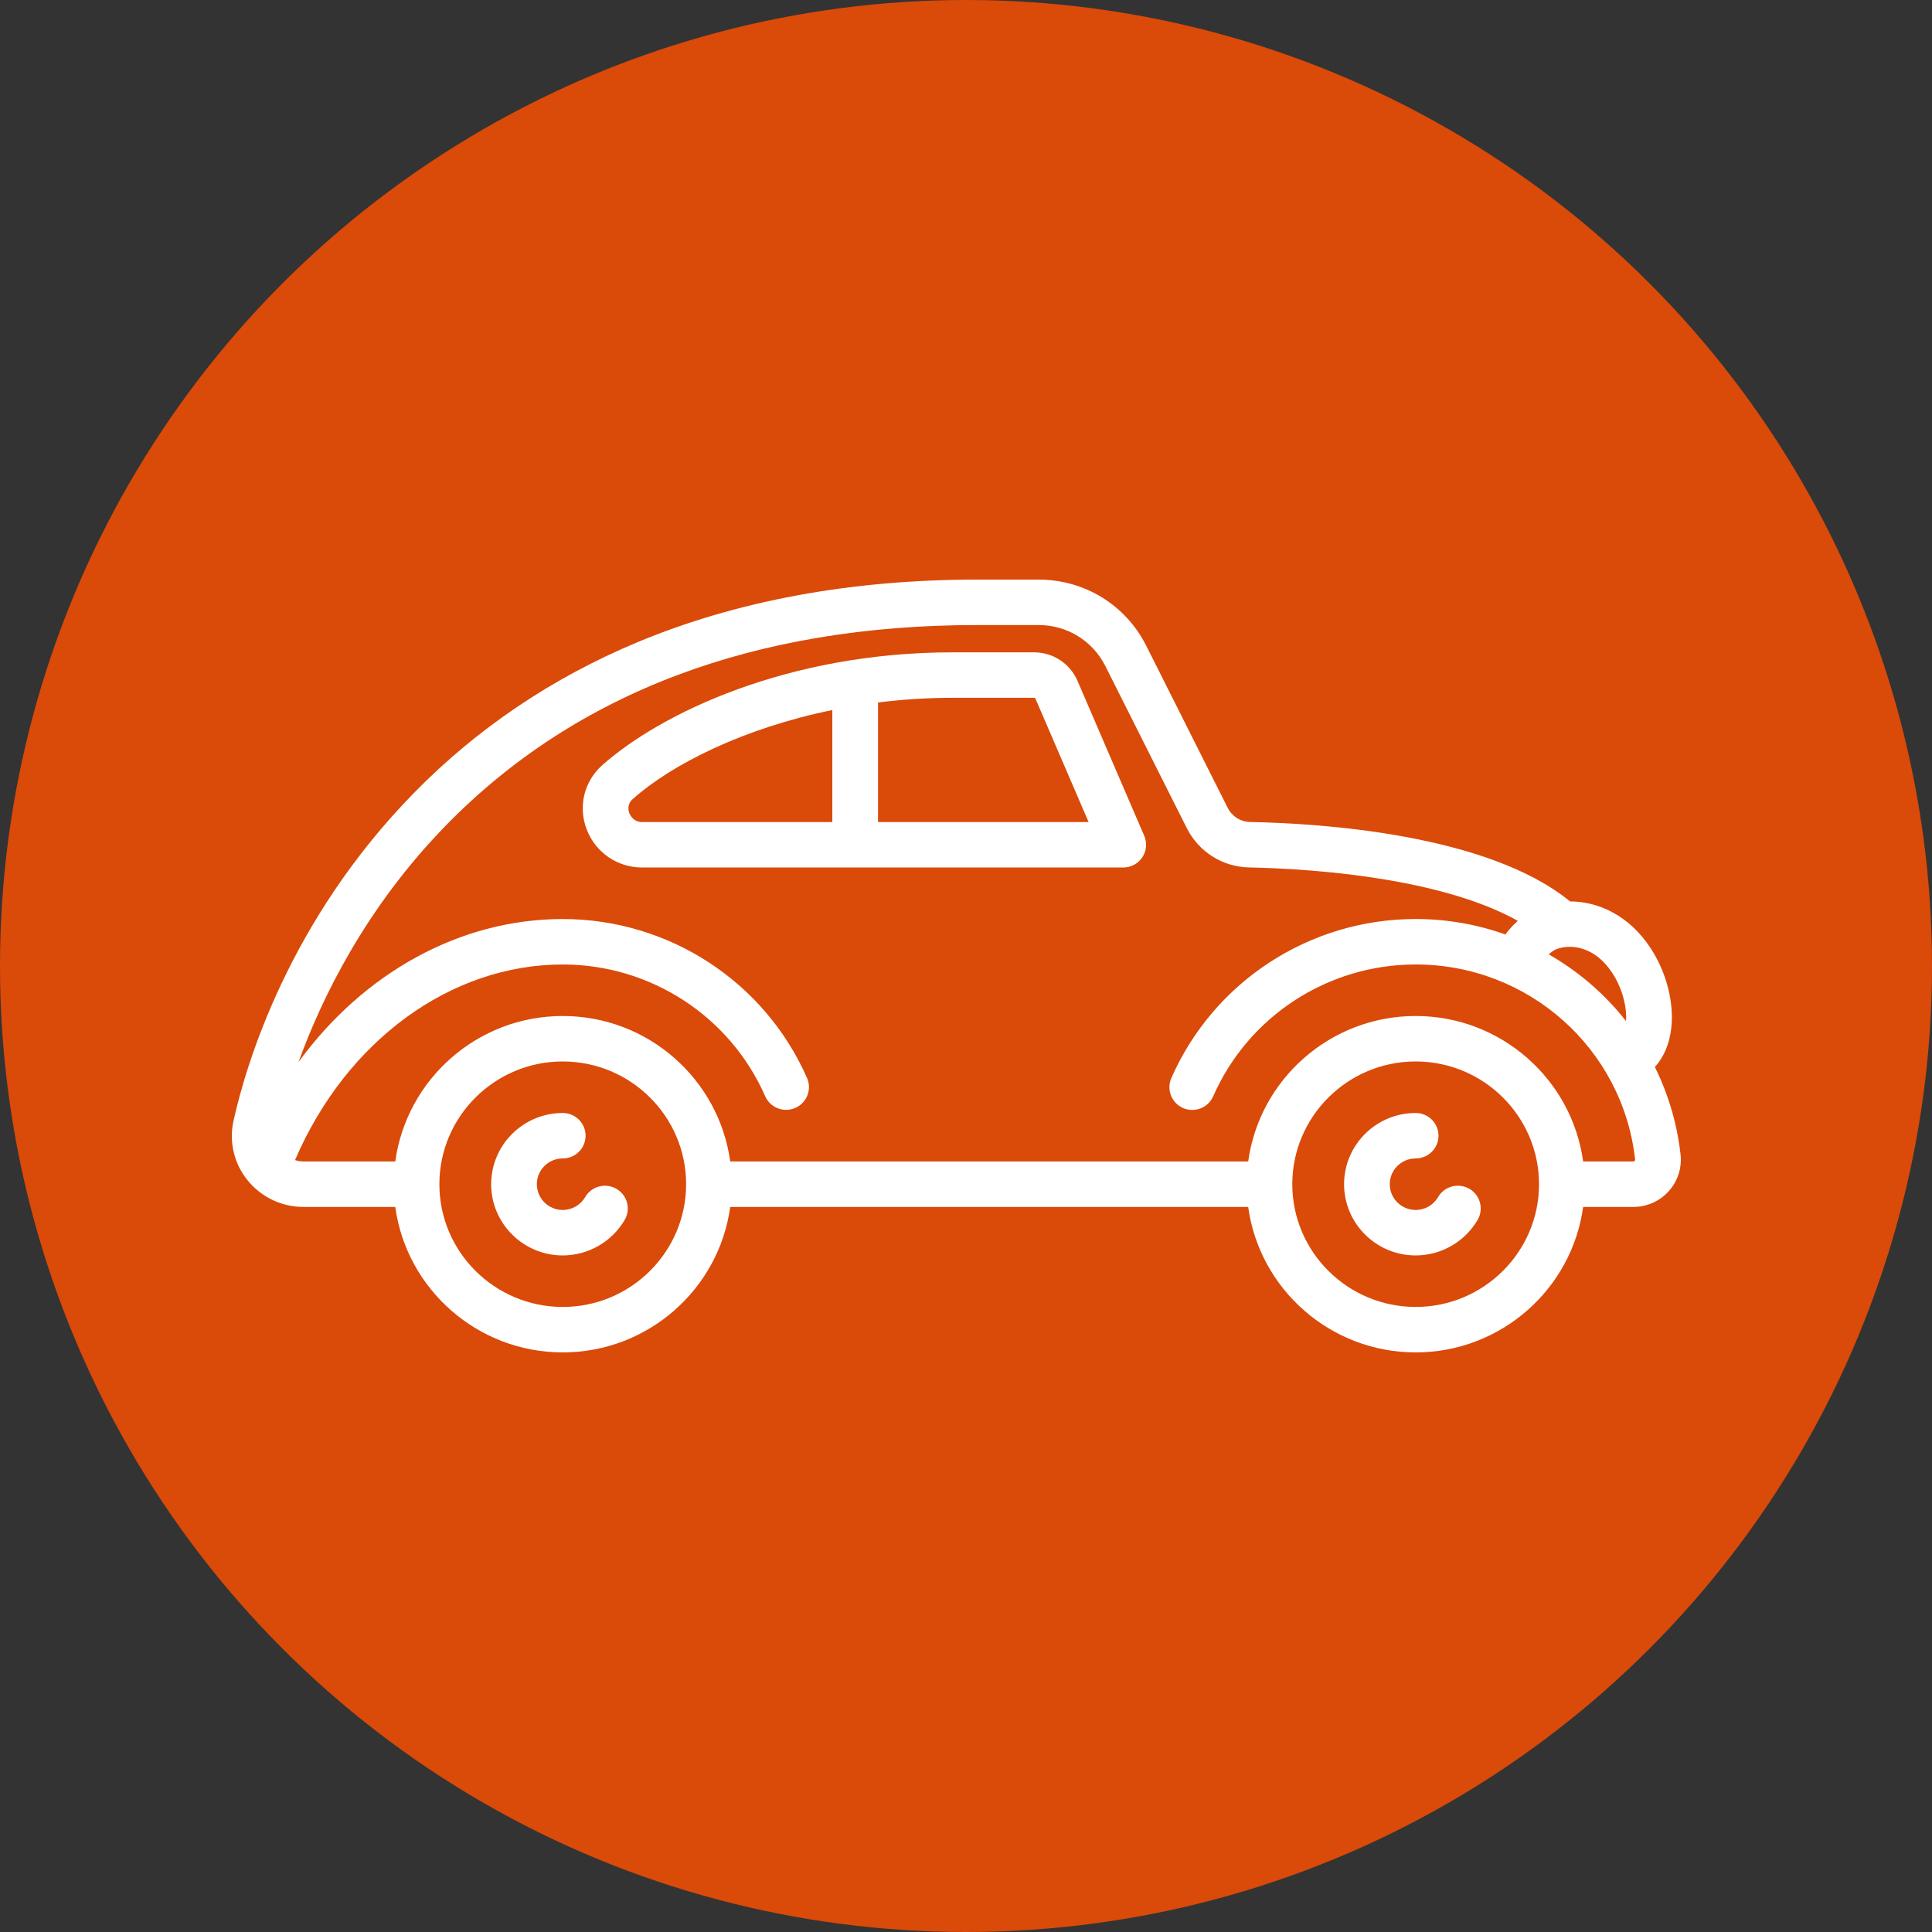 <svg width="100" height="100" viewBox="0 0 100 100" fill="none" xmlns="http://www.w3.org/2000/svg">
<rect x="0" y="0" width="100" height="100" fill="#333333" stroke="none"/>
<circle cx="50" cy="50" r="50" fill="#DA4A09"/>
<path d="M6.482 3.924C5.917 3.599 5.194 3.79 4.866 4.353C4.627 4.764 4.182 5.02 3.705 5.02C2.966 5.02 2.365 4.422 2.365 3.686C2.365 2.951 2.966 2.353 3.705 2.353C4.358 2.353 4.888 1.826 4.888 1.177C4.888 0.527 4.358 4.26962e-07 3.705 4.26962e-07C1.662 4.26962e-07 -4.02331e-07 1.654 -4.02331e-07 3.686C-4.02331e-07 5.719 1.662 7.373 3.705 7.373C5.023 7.373 6.252 6.667 6.913 5.532C7.24 4.969 7.048 4.25 6.482 3.924Z" transform="translate(25.422 57.608)" fill="white"/>
<path d="M6.483 3.923C5.918 3.598 5.194 3.79 4.867 4.352C4.627 4.764 4.182 5.02 3.705 5.02C2.966 5.02 2.365 4.422 2.365 3.686C2.365 2.951 2.966 2.353 3.705 2.353C4.358 2.353 4.888 1.826 4.888 1.177C4.888 0.527 4.358 -6.04863e-07 3.705 -6.04863e-07C1.662 -6.04863e-07 -6.43729e-07 1.654 -6.43729e-07 3.686C-6.43729e-07 5.719 1.662 7.373 3.705 7.373C5.024 7.373 6.253 6.667 6.914 5.53C7.241 4.968 7.048 4.249 6.483 3.923Z" transform="translate(69.569 57.608)" fill="white"/>
<path d="M74.985 29.754C74.803 28.137 74.342 26.615 73.656 25.228C74.238 24.587 74.553 23.652 74.535 22.561C74.516 21.393 74.121 20.133 73.452 19.103C72.322 17.362 70.718 16.663 69.266 16.657C64.993 13.157 56.297 12.614 52.702 12.546C52.211 12.537 51.767 12.255 51.544 11.81L47.33 3.425C46.268 1.312 44.133 -2.49061e-07 41.759 -2.49061e-07H38.571C32.056 -2.49061e-07 26.135 1.093 20.973 3.25C16.577 5.087 12.694 7.706 9.433 11.035C2.924 17.677 0.729 25.12 0.087 28.011C-0.154 29.097 0.11 30.219 0.813 31.089C1.522 31.967 2.578 32.471 3.711 32.471H8.459C9.038 36.716 12.704 40 17.127 40C21.551 40 25.217 36.716 25.796 32.471H52.606C53.186 36.716 56.851 40 61.275 40C65.698 40 69.364 36.716 69.943 32.471H72.548C73.243 32.471 73.908 32.174 74.373 31.657C74.84 31.138 75.062 30.445 74.985 29.754ZM68.573 19.123C69.348 18.842 70.571 19.003 71.466 20.38C71.895 21.041 72.158 21.87 72.17 22.6C72.172 22.687 72.168 22.77 72.162 22.85C71.068 21.454 69.707 20.282 68.162 19.397C68.301 19.273 68.449 19.167 68.573 19.123ZM17.128 37.647C13.607 37.647 10.742 34.797 10.742 31.294C10.742 27.791 13.607 24.941 17.128 24.941C20.649 24.941 23.513 27.791 23.513 31.294C23.513 34.797 20.649 37.647 17.128 37.647ZM61.275 37.647C57.754 37.647 54.889 34.797 54.889 31.294C54.889 27.791 57.754 24.941 61.275 24.941C64.796 24.941 67.66 27.791 67.66 31.294C67.66 34.797 64.796 37.647 61.275 37.647ZM72.61 30.089C72.584 30.118 72.558 30.118 72.548 30.118H69.943C69.364 25.872 65.699 22.588 61.275 22.588C56.851 22.588 53.186 25.872 52.606 30.118H25.796C25.217 25.872 21.552 22.588 17.128 22.588C12.704 22.588 9.039 25.872 8.459 30.118H3.711C3.559 30.118 3.41 30.092 3.271 30.045C5.919 23.88 11.312 19.922 17.128 19.922C21.671 19.922 25.784 22.598 27.606 26.741C27.868 27.336 28.565 27.607 29.163 27.347C29.761 27.087 30.034 26.393 29.773 25.798C27.574 20.799 22.611 17.569 17.128 17.569C11.806 17.569 6.811 20.362 3.45 24.974C4.638 21.696 6.922 16.968 11.126 12.677C17.838 5.826 27.072 2.353 38.57 2.353H41.759C43.231 2.353 44.555 3.167 45.214 4.477L49.428 12.862C50.046 14.092 51.283 14.872 52.657 14.899C54.194 14.928 57.24 15.064 60.37 15.644C62.943 16.121 65.044 16.81 66.562 17.664C66.322 17.878 66.102 18.117 65.918 18.367C64.463 17.851 62.901 17.568 61.275 17.568C55.788 17.568 50.824 20.801 48.627 25.803C48.366 26.399 48.639 27.092 49.237 27.352C49.836 27.613 50.533 27.341 50.794 26.745C52.615 22.6 56.729 19.921 61.275 19.921C67.104 19.921 71.988 24.261 72.634 30.015C72.637 30.043 72.629 30.067 72.61 30.089Z" transform="translate(12 30)" fill="white"/>
<path d="M29.063 9.497L25.607 1.474C25.221 0.578 24.339 -1.42321e-07 23.36 -1.42321e-07H19.146C10.621 -1.42321e-07 4.05 3.145 1.013 5.837C0.068 6.675 -0.249 7.98 0.203 9.163C0.663 10.362 1.79 11.137 3.076 11.137H27.976C28.374 11.137 28.745 10.938 28.963 10.609C29.182 10.278 29.22 9.861 29.063 9.497ZM12.919 8.784H3.075C2.624 8.784 2.455 8.432 2.413 8.325C2.364 8.195 2.281 7.864 2.586 7.594C4.651 5.763 8.352 3.922 12.918 2.986V8.784H12.919ZM15.284 8.784V2.596C16.527 2.44 17.819 2.353 19.146 2.353H23.36C23.392 2.353 23.42 2.371 23.433 2.4L26.183 8.784H15.284Z" transform="translate(30.163 33.765)" fill="white"/>
</svg>
